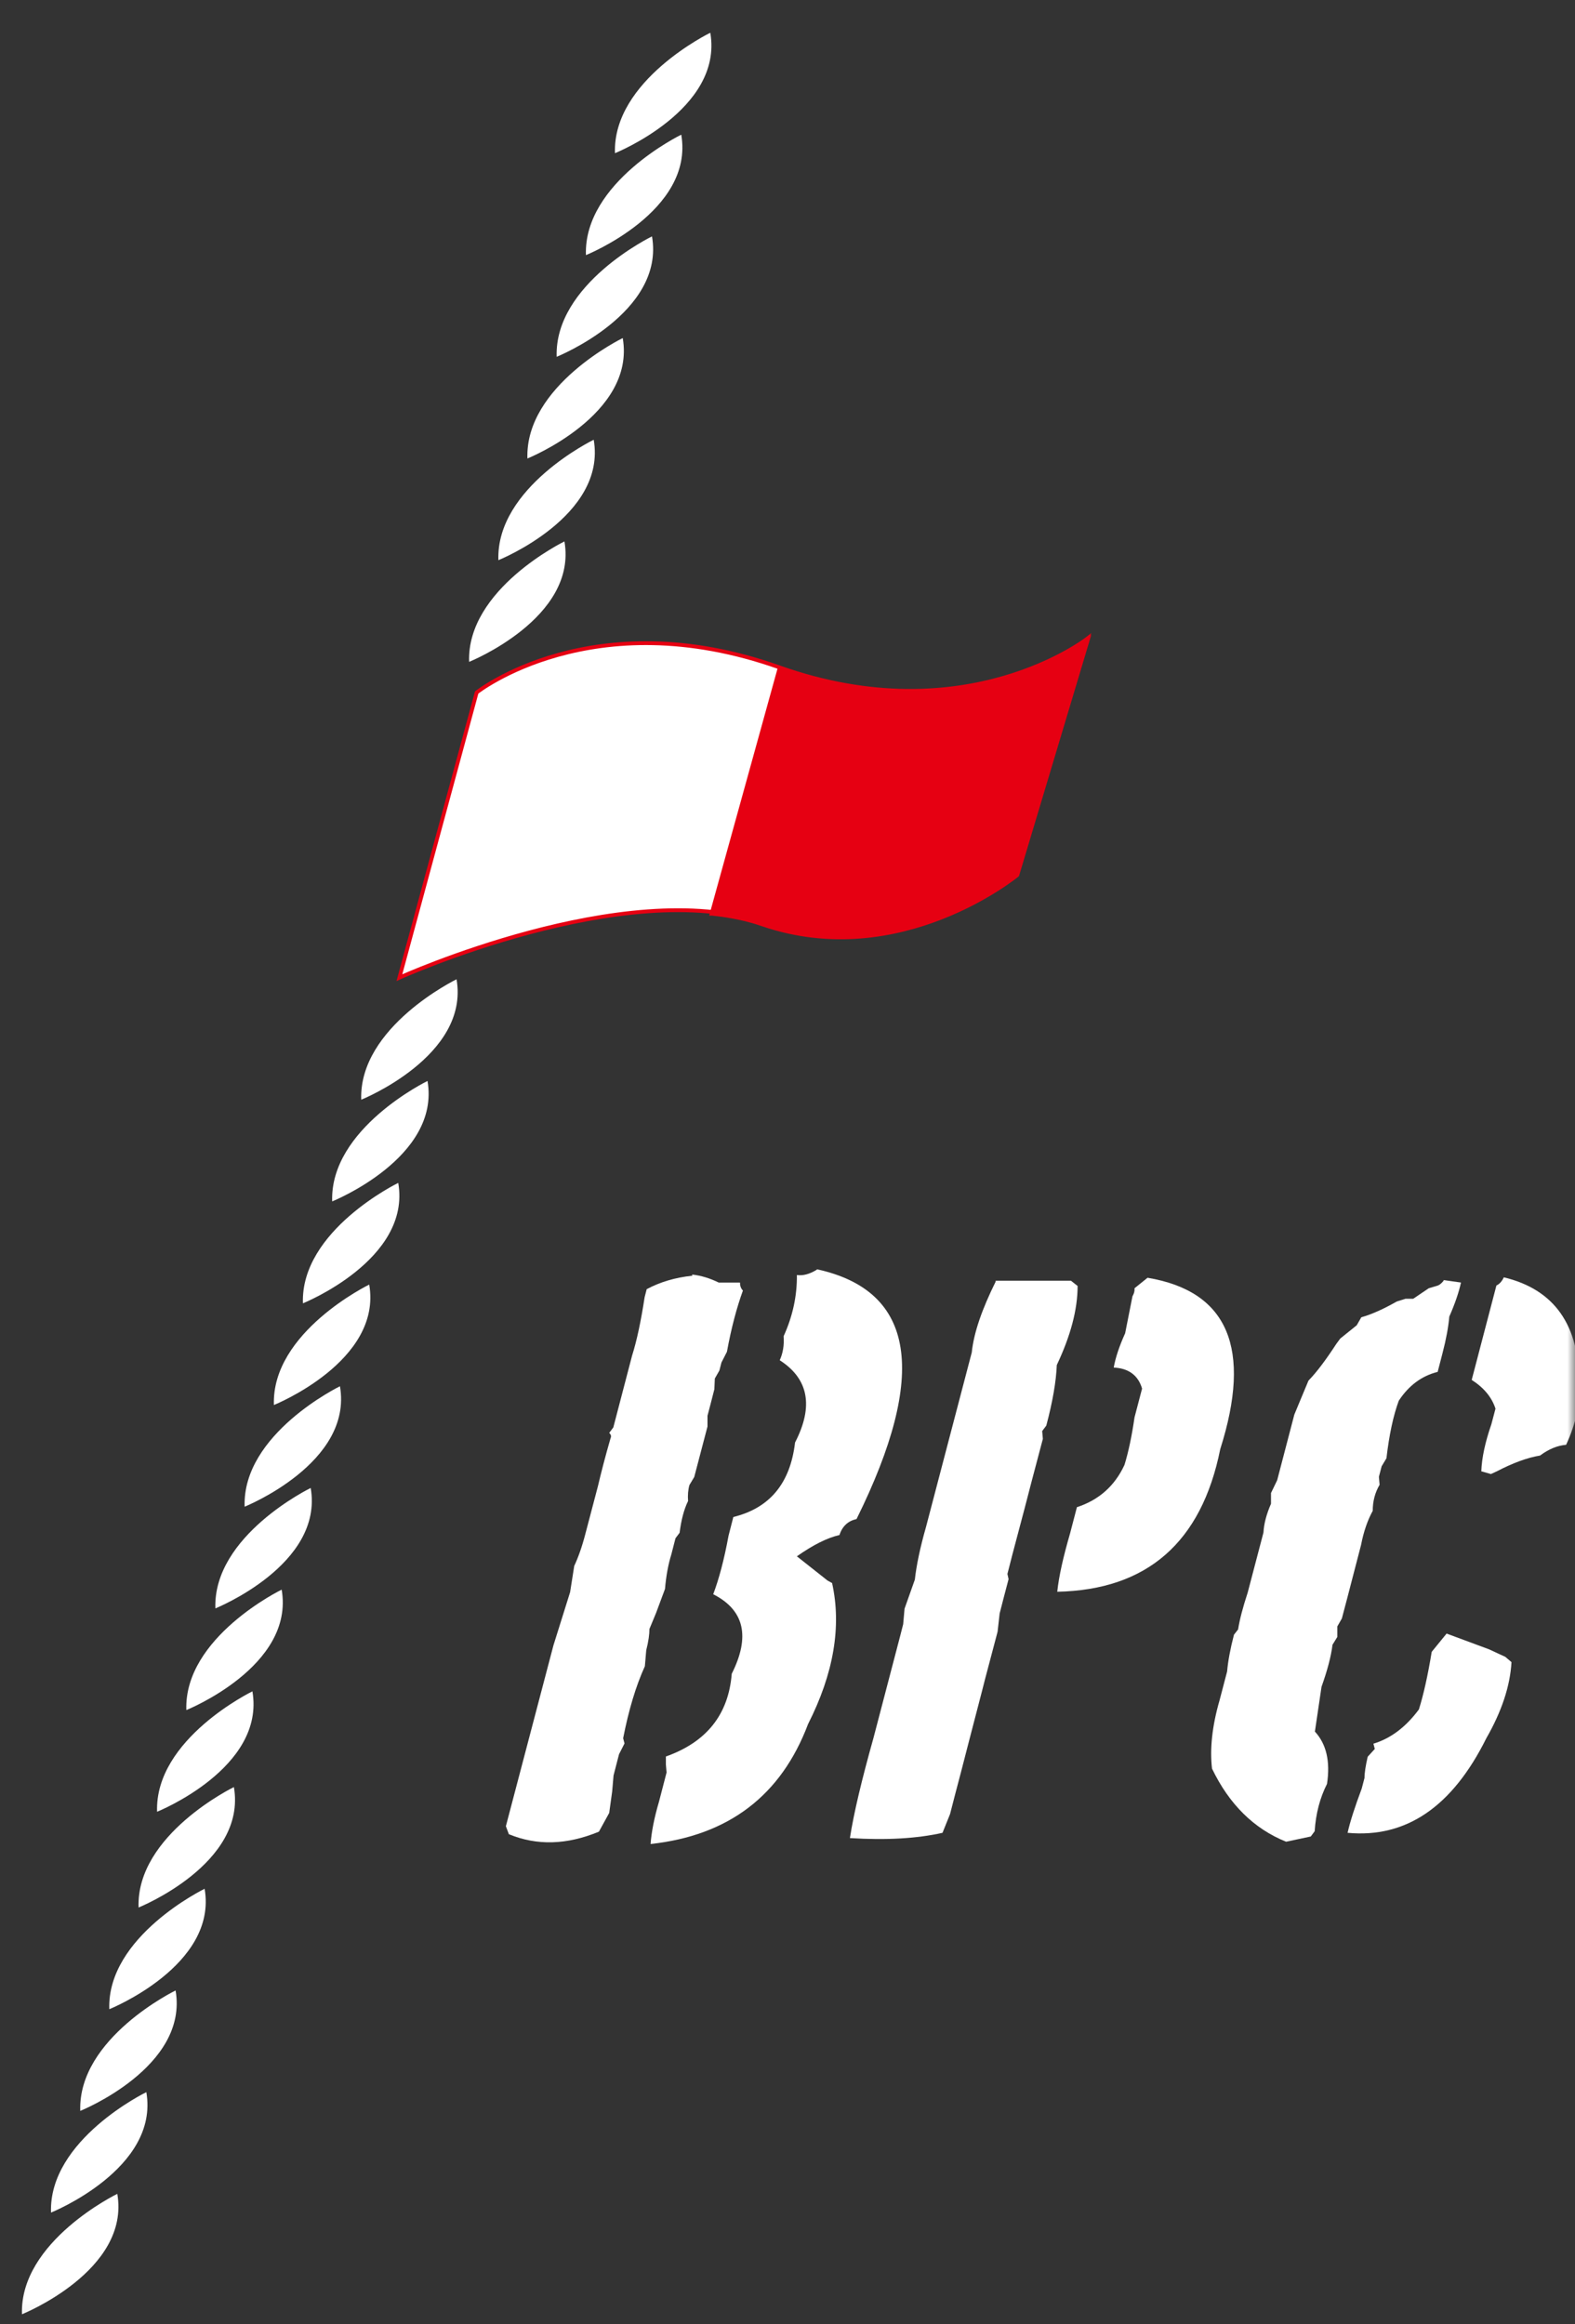 <?xml version="1.0" encoding="UTF-8"?> <svg xmlns="http://www.w3.org/2000/svg" width="103" height="152" viewBox="0 0 103 152" fill="none"><rect x="0" y="0" width="103" height="152" fill="#333333" stroke="none"/><mask id="mask0_700_480" style="mask-type:alpha" maskUnits="userSpaceOnUse" x="0" y="0" width="103" height="152"><rect width="103" height="151.925" fill="#D9D9D9"></rect></mask><g mask="url(#mask0_700_480)"><path d="M29.857 64.044C29.857 64.044 23.458 67.152 23.623 71.92C23.623 71.92 30.724 69.065 29.857 64.044Z" fill="white"></path><path d="M27.958 70.694C27.958 70.694 21.56 73.803 21.724 78.57C21.724 78.57 28.825 75.716 27.958 70.694Z" fill="white"></path><path d="M26.044 77.36C26.044 77.36 19.646 80.468 19.81 85.236C19.81 85.236 26.912 82.381 26.044 77.36Z" fill="white"></path><path d="M24.146 84.01C24.146 84.01 17.747 87.118 17.912 91.886C17.912 91.886 25.013 89.031 24.146 84.01Z" fill="white"></path><path d="M22.232 90.66C22.232 90.66 15.834 93.769 15.998 98.536C15.998 98.536 23.099 95.682 22.232 90.66Z" fill="white"></path><path d="M20.319 97.311C20.319 97.311 13.92 100.419 14.085 105.187C14.085 105.187 21.186 102.332 20.319 97.311Z" fill="white"></path><path d="M18.42 103.961C18.42 103.961 12.022 107.07 12.186 111.837C12.186 111.837 19.287 108.983 18.42 103.961Z" fill="white"></path><path d="M16.507 110.612C16.507 110.612 10.108 113.72 10.273 118.487C10.273 118.487 17.374 115.633 16.507 110.612Z" fill="white"></path><path d="M15.296 116.873C15.296 116.873 8.897 119.982 9.062 124.749C9.062 124.749 16.163 121.895 15.296 116.873Z" fill="white"></path><path d="M13.382 123.524C13.382 123.524 6.984 126.632 7.148 131.4C7.148 131.4 14.249 128.545 13.382 123.524Z" fill="white"></path><path d="M11.483 130.174C11.483 130.174 5.085 133.283 5.249 138.05C5.249 138.05 12.351 135.196 11.483 130.174Z" fill="white"></path><path d="M9.57 136.824C9.57 136.824 3.171 139.933 3.336 144.7C3.336 144.7 10.437 141.846 9.57 136.824Z" fill="white"></path><path d="M7.671 143.475C7.671 143.475 1.273 146.583 1.437 151.351C1.437 151.351 8.538 148.496 7.671 143.475Z" fill="white"></path><path d="M46.451 2.142C46.451 2.142 40.052 5.251 40.217 10.018C40.217 10.018 47.318 7.164 46.451 2.142Z" fill="white"></path><path d="M44.552 8.808C44.552 8.808 38.154 11.917 38.318 16.684C38.318 16.684 45.419 13.829 44.552 8.808Z" fill="white"></path><path d="M42.639 15.459C42.639 15.459 36.24 18.567 36.405 23.334C36.405 23.334 43.506 20.48 42.639 15.459Z" fill="white"></path><path d="M40.725 22.109C40.725 22.109 34.327 25.217 34.491 29.985C34.491 29.985 41.592 27.13 40.725 22.109Z" fill="white"></path><path d="M38.827 28.759C38.827 28.759 32.428 31.867 32.593 36.635C32.593 36.635 39.694 33.781 38.827 28.759Z" fill="white"></path><path d="M36.913 35.409C36.913 35.409 30.514 38.518 30.679 43.285C30.679 43.285 37.78 40.431 36.913 35.409Z" fill="white"></path><path d="M45.252 83.354C45.835 83.414 46.418 83.593 47.001 83.877H48.391C48.391 84.086 48.451 84.266 48.585 84.4C48.182 85.506 47.823 86.851 47.539 88.405L47.18 89.108L47.046 89.631L46.747 90.154L46.717 90.856L46.448 91.903L46.268 92.59V93.292L45.401 96.595L45.087 97.118C44.998 97.432 44.968 97.791 44.998 98.164C44.728 98.717 44.549 99.405 44.444 100.242L44.175 100.6L43.906 101.647C43.697 102.319 43.562 103.066 43.488 103.918L42.904 105.487L42.471 106.533C42.471 106.877 42.411 107.34 42.262 107.923L42.172 108.969C41.574 110.285 41.111 111.854 40.752 113.677L40.841 114.021L40.483 114.723L40.124 116.113L40.034 117.159L39.84 118.564L39.167 119.789C37.074 120.656 35.116 120.716 33.277 119.954L33.083 119.431L36.192 107.609L37.283 104.127L37.553 102.409C37.807 101.871 38.061 101.168 38.285 100.301L39.107 97.178C39.302 96.341 39.571 95.295 39.929 94.055C39.989 93.935 39.959 93.815 39.84 93.711L40.109 93.352L41.335 88.659C41.649 87.673 41.918 86.388 42.157 84.834L42.292 84.311C43.159 83.847 44.145 83.548 45.282 83.429L45.252 83.354ZM53.429 83.01C59.858 84.415 60.71 89.855 56.015 99.345C55.462 99.465 55.089 99.808 54.894 100.391C54.102 100.57 53.175 101.034 52.114 101.781L54.117 103.365L54.416 103.53C55.044 106.369 54.52 109.448 52.846 112.75C51.082 117.428 47.644 120.044 42.546 120.596C42.605 119.804 42.785 118.878 43.099 117.817L43.592 115.919L43.547 115.396V114.873C46.208 113.931 47.644 112.123 47.853 109.463C49.079 107.027 48.675 105.293 46.642 104.262C47.016 103.275 47.359 101.99 47.644 100.436L47.958 99.21C50.334 98.628 51.68 97.014 51.994 94.338C53.22 91.962 52.876 90.169 50.992 88.958C51.202 88.495 51.291 87.972 51.246 87.389C51.844 86.074 52.129 84.744 52.114 83.384C52.487 83.444 52.921 83.339 53.414 83.04L53.429 83.01Z" fill="white"></path><path d="M65.105 83.758H68.185H68.857H69.366H70.038L70.472 84.102C70.472 85.656 70.008 87.374 69.111 89.272C69.067 90.348 68.842 91.663 68.424 93.233L68.155 93.591L68.2 94.1L67.422 97.044L67.198 97.91L67.019 98.598L66.196 101.706L66.017 102.409L65.882 102.932L65.957 103.276L65.643 104.471L65.374 105.517L65.239 106.713L64.417 109.821L64.238 110.524L63.341 113.976L63.206 114.499L62.847 115.889L62.489 117.249L62.13 118.639L61.637 119.864C59.977 120.238 57.959 120.357 55.582 120.208C55.836 118.564 56.359 116.382 57.122 113.662L58.886 106.922L59.065 106.22L59.155 105.203L59.828 103.306C59.932 102.364 60.172 101.213 60.56 99.853L63.55 88.45C63.685 87.15 64.223 85.611 65.12 83.803L65.105 83.758ZM75.046 83.564C80.309 84.445 81.894 88.181 79.8 94.772C78.575 100.87 75.017 103.978 69.141 104.098C69.246 103.096 69.53 101.826 69.978 100.287L70.427 98.568C71.847 98.105 72.894 97.193 73.537 95.803C73.791 94.981 74.015 93.935 74.194 92.695L74.688 90.812C74.434 89.945 73.806 89.482 72.834 89.437C72.954 88.764 73.208 88.017 73.581 87.195L74.06 84.774C74.165 84.595 74.209 84.43 74.194 84.251L75.046 83.564Z" fill="white"></path><path d="M94.391 83.713L95.543 83.877C95.408 84.505 95.154 85.252 94.78 86.104C94.72 86.792 94.571 87.599 94.332 88.51L94.197 89.033L94.018 89.721C92.986 89.975 92.134 90.603 91.476 91.604C91.118 92.575 90.848 93.831 90.669 95.37L90.355 95.893L90.176 96.581L90.221 97.103C89.921 97.612 89.772 98.18 89.772 98.807C89.428 99.435 89.174 100.182 89.01 101.034L88.113 104.486L87.754 105.846L87.455 106.369V107.057L87.141 107.565C87.051 108.312 86.812 109.224 86.423 110.315L85.99 113.244C86.737 114.051 87.006 115.187 86.782 116.666C86.319 117.578 86.049 118.609 85.975 119.76L85.721 120.104L84.106 120.447C81.998 119.595 80.384 117.996 79.262 115.665C79.113 114.395 79.262 112.9 79.756 111.196L80.249 109.313C80.309 108.626 80.458 107.834 80.698 106.907L80.967 106.564C81.071 105.906 81.281 105.114 81.594 104.157L82.626 100.227C82.656 99.659 82.82 99.031 83.119 98.344V97.642L83.523 96.805L84.644 92.516L85.078 91.469L85.571 90.289C86.124 89.721 86.722 88.914 87.395 87.883L87.649 87.539L88.725 86.672L89.025 86.149C89.712 85.955 90.475 85.611 91.342 85.118L91.91 84.939H92.418L93.435 84.251L93.988 84.087C94.108 84.057 94.257 83.952 94.421 83.743L94.391 83.713ZM94.601 106.833L97.381 107.864L98.443 108.357L98.847 108.701C98.757 110.27 98.204 111.929 97.202 113.677C94.975 118.161 91.955 120.223 88.128 119.864C88.292 119.132 88.606 118.161 89.054 116.965L89.234 116.278C89.234 115.934 89.309 115.471 89.443 114.888L89.907 114.38L89.817 114.036C90.953 113.692 91.94 112.945 92.792 111.794C93.091 110.838 93.375 109.582 93.629 108.028L94.616 106.818L94.601 106.833ZM98.338 83.534C101.657 84.326 103.302 86.672 103.272 90.558C103.346 91.783 103.062 93.098 102.42 94.488C101.866 94.533 101.298 94.757 100.715 95.191C99.893 95.325 98.951 95.669 97.89 96.222L97.501 96.401L96.873 96.222C96.903 95.34 97.127 94.309 97.531 93.143L97.8 92.127C97.561 91.38 97.038 90.752 96.245 90.244L97.86 84.072C98.054 83.982 98.219 83.803 98.338 83.549V83.534Z" fill="white"></path><path d="M71.133 41.746L66.528 57.109C66.528 57.109 58.889 63.416 49.874 60.337C40.86 57.258 26.119 63.939 26.119 63.939L31.172 45.288C31.172 45.288 38.722 39.295 50.966 43.644C63.209 47.993 71.133 41.746 71.133 41.746Z" fill="white" stroke="#E60012" stroke-width="0.25" stroke-miterlimit="10"></path><path d="M46.556 59.755C47.722 59.874 48.843 60.098 49.874 60.457C58.889 63.536 66.528 57.229 66.528 57.229L71.133 41.866C71.133 41.866 63.21 48.113 50.966 43.764L46.541 59.755H46.556Z" fill="#E60012" stroke="#E60012" stroke-width="0.25" stroke-miterlimit="10"></path></g></svg> 